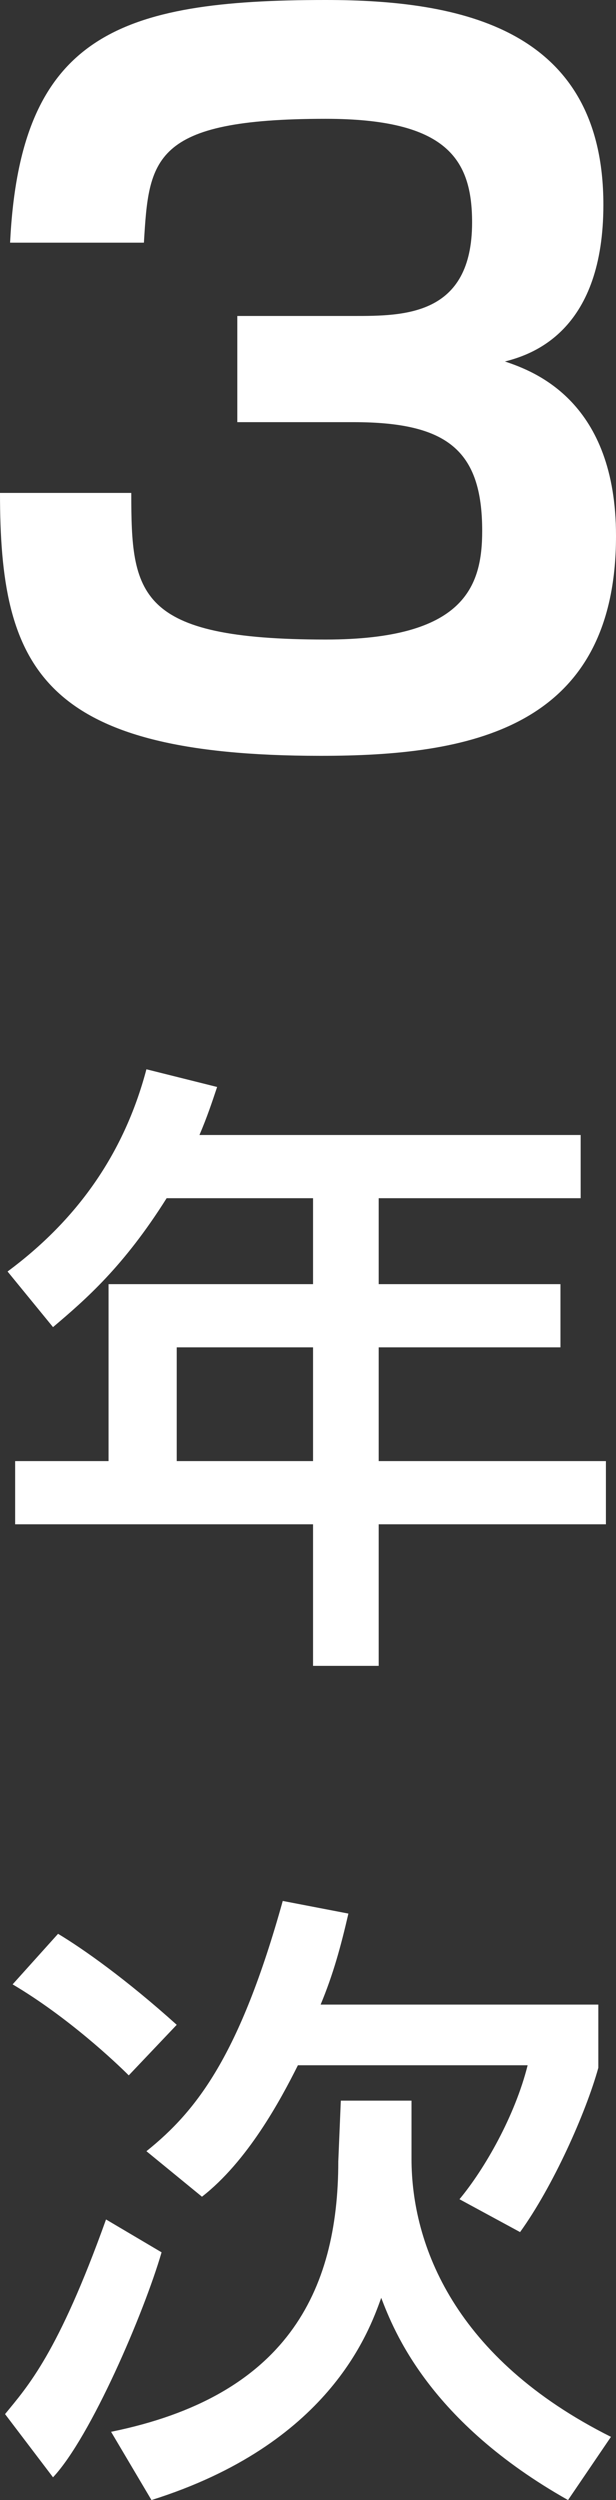 <?xml version="1.0" encoding="utf-8"?>
<!-- Generator: Adobe Illustrator 24.3.0, SVG Export Plug-In . SVG Version: 6.00 Build 0)  -->
<svg version="1.1" id="レイヤー_1" xmlns="http://www.w3.org/2000/svg" xmlns:xlink="http://www.w3.org/1999/xlink" x="0px"
	 y="0px" viewBox="0 0 24.4 98.9" style="enable-background:new 0 0 24.4 98.9;" xml:space="preserve">
<rect x="0" y="0" width="24.4" height="98.9" fill="#333333" stroke="none"/>
<style type="text/css">
	.st0{fill:#FFFFFF;}
</style>
<path class="st0" d="M6.4,89.1c-0.7,2.4-2.8,7.3-4.3,8.9l-1.9-2.5c0.9-1.1,2.1-2.4,4-7.7L6.4,89.1z M5.1,82.1
	c-0.5-0.5-2.4-2.3-4.6-3.6l1.8-2c1,0.6,2.7,1.8,4.7,3.6L5.1,82.1z M13.5,83.1h2.8v2.3c0,3.4,1.7,7.9,7.9,11l-1.7,2.5
	c-5.5-3.1-6.9-6.7-7.4-8c-0.5,1.4-2.1,5.8-9.1,8l-1.6-2.7c6.9-1.4,9-5.5,9-10.7L13.5,83.1L13.5,83.1z M13.8,75.7
	c-0.3,1.3-0.6,2.4-1.1,3.6h11v2.5c-0.5,1.8-1.8,4.7-3.1,6.5L18.2,87c1-1.2,2.2-3.3,2.7-5.3h-9.1c-0.7,1.4-2,3.8-3.8,5.2l-2.2-1.8
	c2-1.6,3.7-3.8,5.4-9.9L13.8,75.7z"/>
<path class="st0" d="M6.6,47.4c-1.7,2.7-3.2,4-4.5,5.1l-1.8-2.2c2.7-2,4.6-4.6,5.5-8L8.6,43c-0.2,0.6-0.4,1.2-0.7,1.9H23v2.5h-8v3.4
	h7.2v2.5H15v4.5h9v2.5h-9v5.6h-2.6v-5.6H0.6v-2.5h3.7v-7h8.1v-3.4H6.6z M7,53.3v4.5h5.4v-4.5H7z"/>
<g>
	<g>
		<path class="st0" d="M5.2,19.5c0,4,0.2,5.8,7.7,5.8c5.5,0,6.2-2.1,6.2-4.3c0-3.2-1.4-4.3-5.1-4.3H9.4v-4.2H14c2,0,4.7,0,4.7-3.7
			c0-2.5-1-4.1-5.8-4.1c-6.9,0-7,1.6-7.2,4.9H0.4C0.8,1.4,4.7,0,12.9,0c5.3,0,11,1.1,11,8.1c0,4.9-2.7,5.9-3.9,6.2
			c1.2,0.4,4.4,1.6,4.4,6.9c0,7.7-5.9,8.7-11.7,8.7C1.6,29.9,0,26.4,0,19.5H5.2z"/>
	</g>
</g>
</svg>
